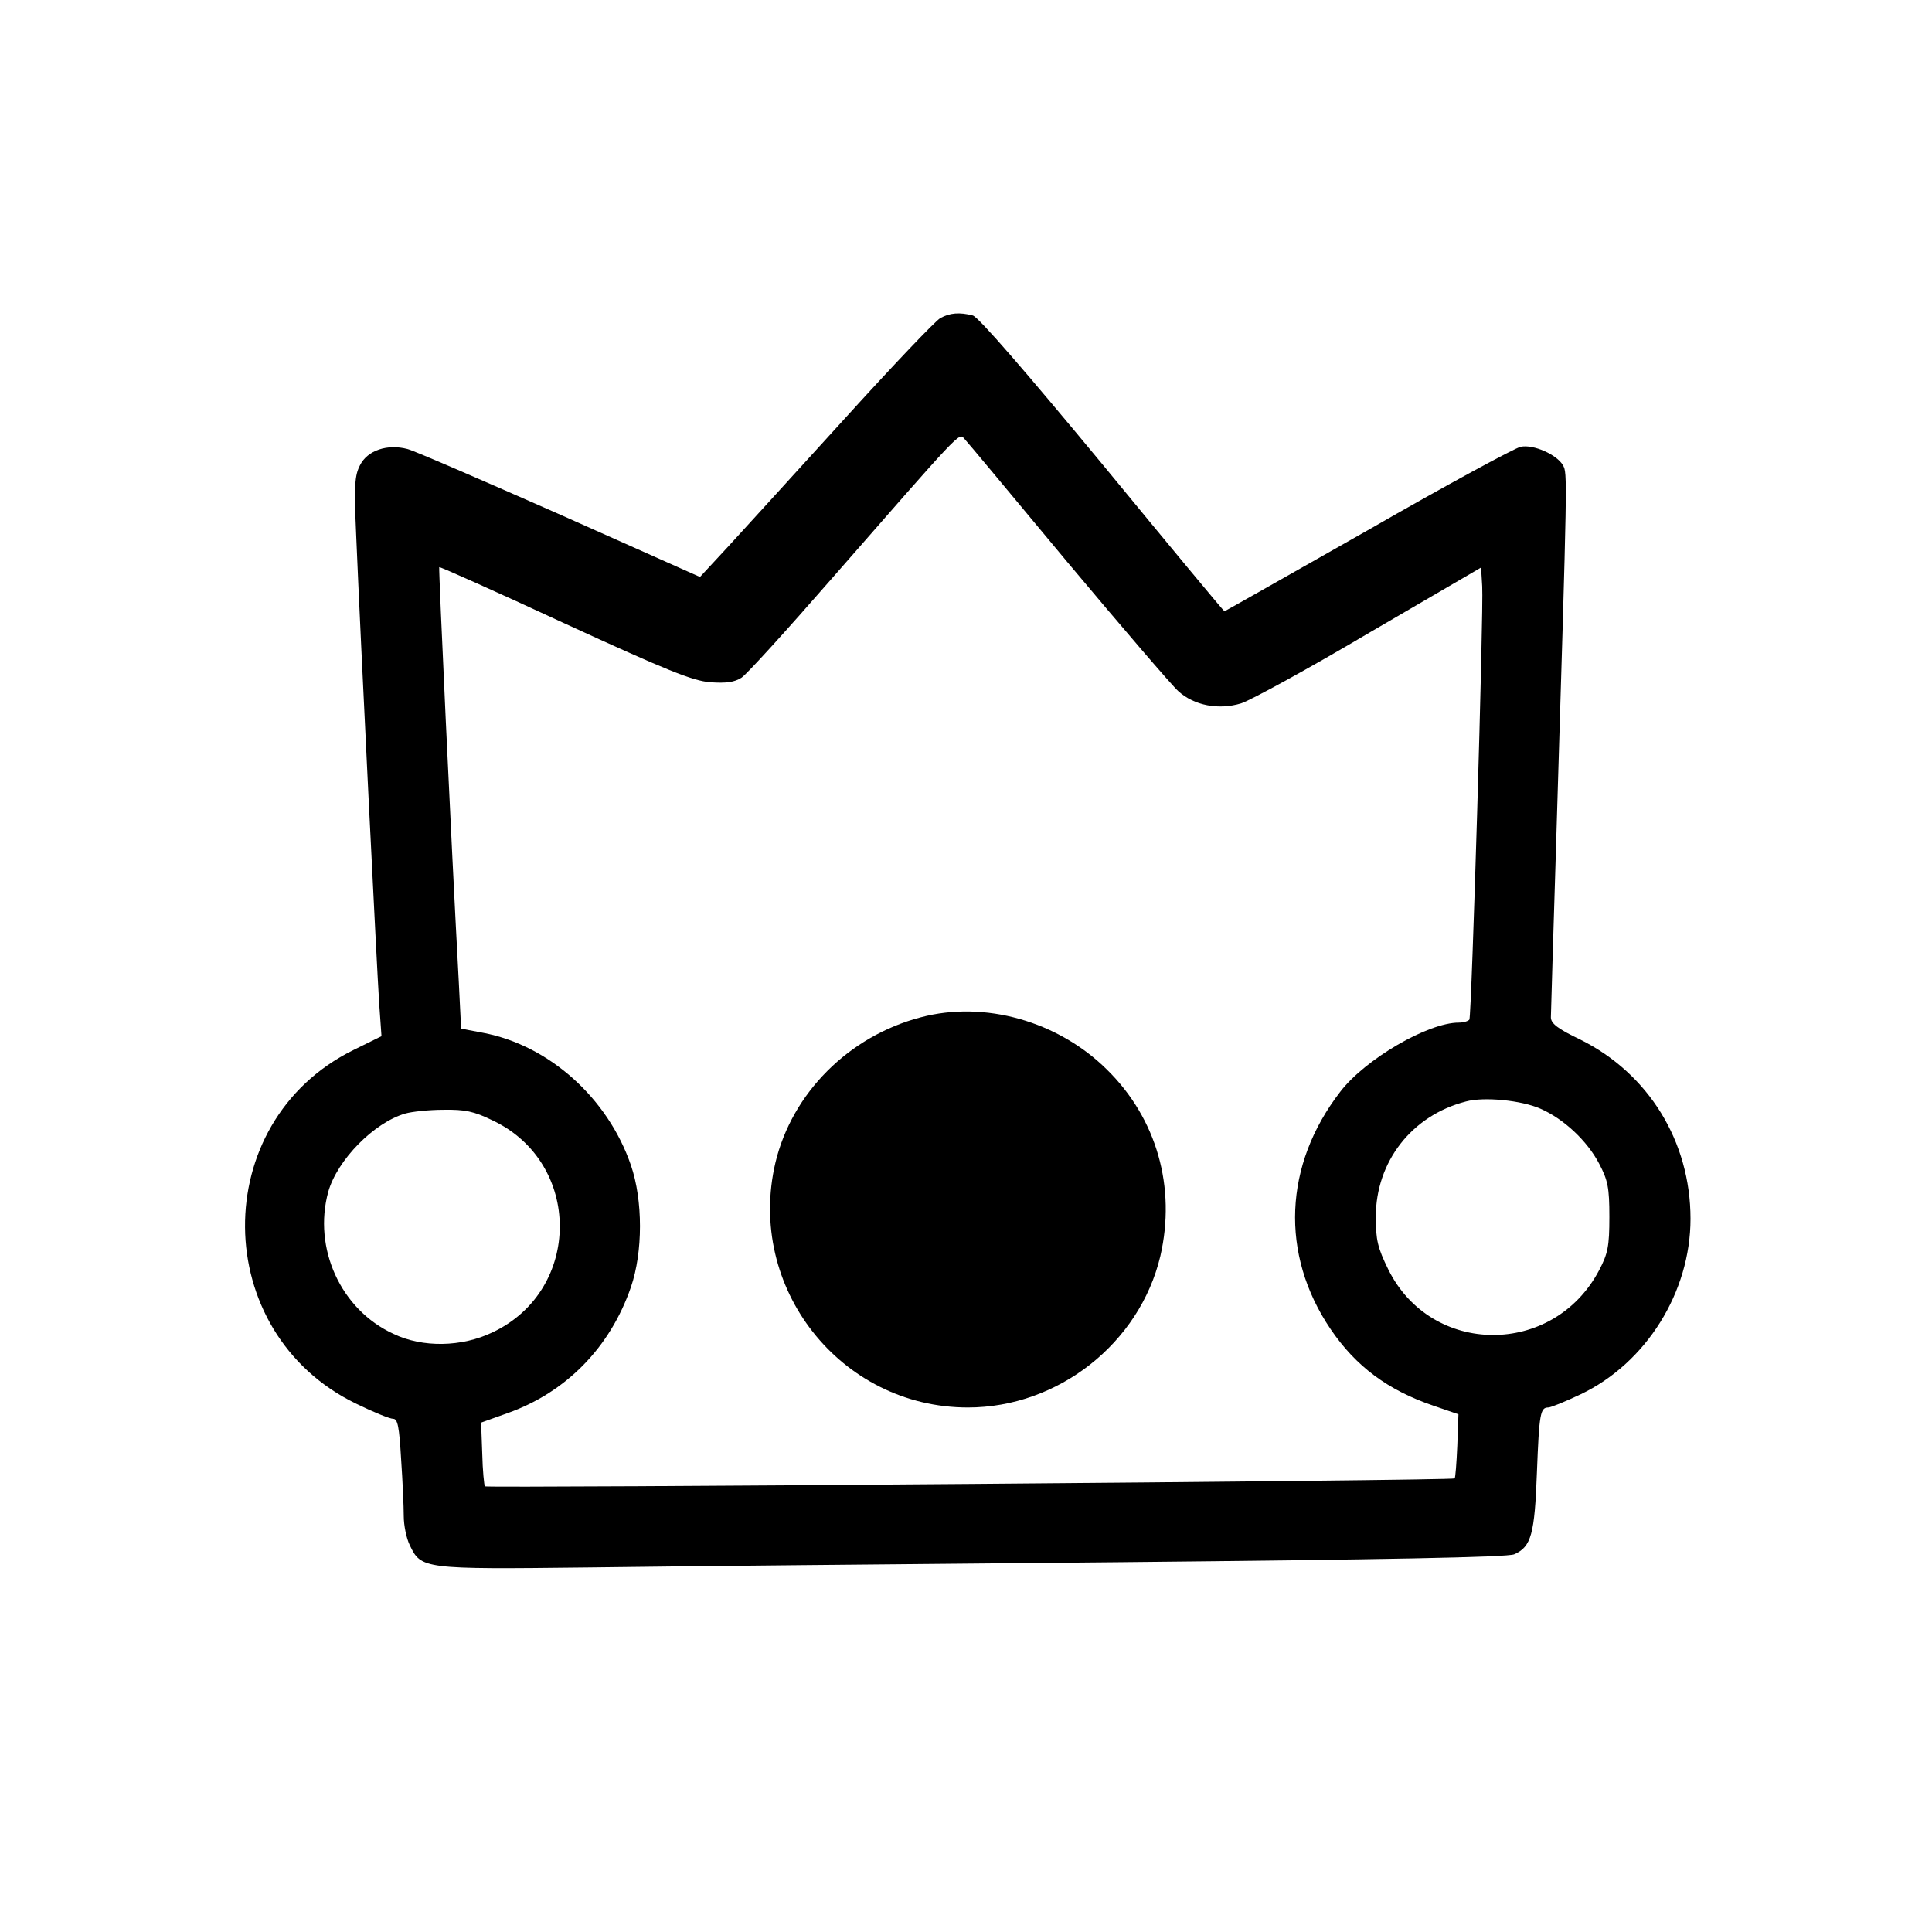 <?xml version="1.0" standalone="no"?>
<!DOCTYPE svg PUBLIC "-//W3C//DTD SVG 20010904//EN"
 "http://www.w3.org/TR/2001/REC-SVG-20010904/DTD/svg10.dtd">
<svg version="1.0" xmlns="http://www.w3.org/2000/svg"
 width="512pt" height="512pt" viewBox="0 0 512 512"
 preserveAspectRatio="xMidYMid meet">
<g transform="translate(0,512) scale(0.1,-0.1)"
fill="#000000" stroke="none">
<path d="M2492 4277 c-12 -6 -127 -127 -254 -267 -127 -140 -266 -292 -307
-337 l-76 -82 -370 165 c-204 90 -386 169 -405 174 -53 14 -106 -3 -126 -43
-14 -27 -16 -53 -10 -187 11 -268 55 -1151 61 -1241 l6 -85 -75 -37 c-386
-191 -381 -749 8 -937 45 -22 89 -40 98 -40 12 0 16 -21 21 -107 4 -58 7 -126
7 -151 0 -24 7 -59 16 -77 30 -63 35 -64 469 -59 215 3 850 9 1412 14 700 7
1029 13 1046 21 45 20 54 53 60 217 6 156 9 172 30 172 7 0 46 16 86 35 174
83 291 271 291 465 0 205 -111 385 -292 475 -61 29 -78 43 -78 59 0 12 7 235
15 496 29 952 29 945 17 967 -16 28 -78 56 -112 49 -15 -3 -198 -102 -405
-221 -208 -118 -379 -215 -380 -215 -2 0 -147 175 -323 389 -202 244 -329 391
-344 395 -35 9 -61 7 -86 -7z m337 -647 c145 -173 277 -327 294 -342 42 -38
107 -50 166 -32 25 8 179 92 341 188 l295 172 3 -50 c4 -65 -28 -1138 -34
-1148 -3 -4 -15 -8 -28 -8 -82 0 -248 -97 -314 -183 -150 -194 -160 -431 -26
-629 67 -99 152 -162 272 -203 l67 -23 -3 -83 c-2 -46 -5 -85 -7 -87 -5 -6
-2564 -26 -2570 -21 -2 3 -6 42 -7 87 l-3 82 70 25 c155 55 272 174 327 334
32 93 32 230 0 323 -61 178 -217 318 -392 351 l-58 11 -6 121 c-21 386 -54
1100 -52 1102 1 2 151 -65 332 -149 272 -125 339 -152 386 -156 43 -3 64 0 83
12 14 9 120 126 236 259 348 398 340 390 354 375 7 -7 130 -155 274 -328z
m1253 -1448 c62 -27 124 -85 156 -146 23 -44 27 -63 27 -141 0 -78 -4 -97 -27
-141 -121 -230 -445 -229 -559 2 -28 57 -33 78 -33 139 0 146 95 269 239 306
48 13 147 3 197 -19z m-2777 -31 c238 -112 238 -450 0 -562 -81 -39 -185 -41
-262 -4 -140 64 -214 227 -173 377 24 84 121 183 204 207 17 5 63 10 101 10
57 1 81 -4 130 -28z"/>
<path d="M2440 2424 c-191 -50 -341 -201 -385 -385 -78 -331 172 -649 510
-649 239 0 455 170 510 401 42 182 -9 364 -141 494 -130 129 -325 184 -494
139z"/>
</g>
</svg>
